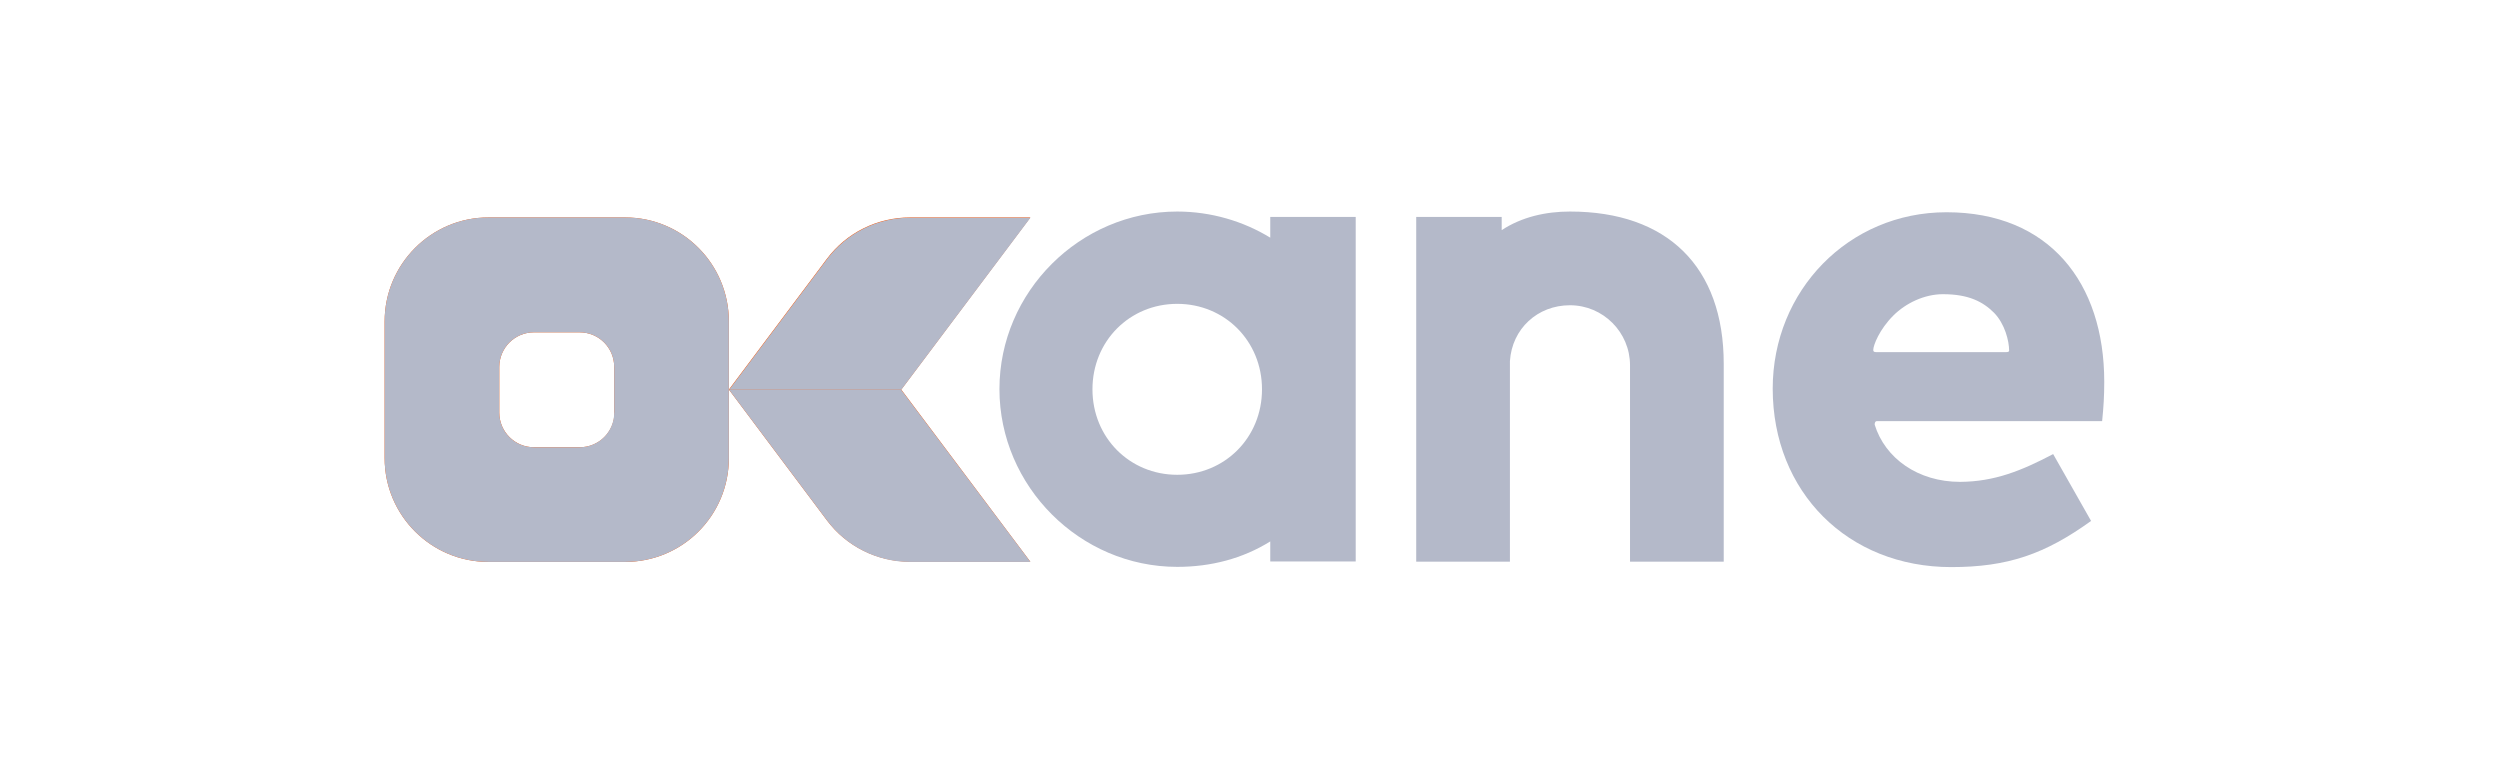 <svg xmlns="http://www.w3.org/2000/svg" width="130" height="40" viewBox="0 0 130 40" fill="none"><path d="M53.575 11.306H47.318C45.616 11.306 44.012 12.102 42.996 13.461L37.902 20.257L42.996 27.052C44.012 28.411 45.616 29.207 47.318 29.207H53.575L46.865 20.257L53.575 11.306Z" fill="#FF5400"></path><path d="M32.502 11.306H25.4C22.425 11.306 20 13.73 20 16.718V23.82C20 26.807 22.425 29.22 25.4 29.22H32.502C35.489 29.22 37.902 26.807 37.902 23.82V16.718C37.902 13.73 35.489 11.306 32.502 11.306ZM31.951 21.457C31.951 22.461 31.143 23.256 30.151 23.256H27.763C26.771 23.256 25.963 22.448 25.963 21.457V19.081C25.963 18.089 26.771 17.281 27.763 17.281H30.139C31.143 17.281 31.939 18.089 31.939 19.081V21.457H31.951Z" fill="#FF5400"></path><path d="M70.497 11.282V29.195H66.053V28.154C64.62 29.048 62.967 29.477 61.216 29.477C56.159 29.477 51.971 25.289 51.971 20.232C51.971 15.175 56.159 11 61.216 11C62.967 11 64.657 11.502 66.053 12.359V11.282H70.497ZM61.216 24.689C63.689 24.689 65.624 22.755 65.624 20.245C65.624 17.735 63.689 15.8 61.216 15.8C58.743 15.8 56.808 17.735 56.808 20.245C56.808 22.755 58.743 24.689 61.216 24.689Z" fill="#B4B9C9"></path><path d="M73.643 11.282H78.088V11.967C79.128 11.282 80.377 11 81.638 11C86.695 11 89.634 13.865 89.634 18.922V29.207H84.761V18.996C84.761 17.281 83.365 15.873 81.638 15.873C79.949 15.873 78.626 17.098 78.516 18.775V29.207H73.643V11.282Z" fill="#B4B9C9"></path><path d="M106.764 23.612L108.736 27.089C106.336 28.816 104.401 29.489 101.462 29.489C96.087 29.489 92.181 25.583 92.181 20.208C92.181 15.114 96.124 11.037 101.218 11.037C106.556 11.037 109.421 14.698 109.421 19.853C109.421 20.6 109.385 21.175 109.311 21.898H97.593C97.52 21.898 97.483 21.971 97.483 22.081C98.022 23.832 99.736 25.057 101.928 25.057C103.715 25.044 105.111 24.481 106.764 23.612ZM98.45 16.412C97.728 17.135 97.409 17.955 97.409 18.2C97.409 18.273 97.446 18.31 97.556 18.31H104.328C104.438 18.31 104.475 18.273 104.475 18.237C104.475 17.735 104.254 16.841 103.691 16.265C103.115 15.69 102.369 15.298 101.034 15.298C100.067 15.298 99.099 15.763 98.45 16.412Z" fill="#B4B9C9"></path><path d="M46.864 20.269H37.913L43.007 13.474C44.023 12.114 45.627 11.319 47.329 11.319H53.586L46.864 20.269Z" fill="#B4B9C9"></path><path d="M46.864 20.27H37.913L43.007 27.066C44.023 28.425 45.627 29.221 47.329 29.221H53.586L46.864 20.27Z" fill="#B4B9C9"></path><path d="M32.502 11.306H25.4C22.424 11.306 20 13.731 20 16.718V23.82C20 26.808 22.424 29.22 25.4 29.22H32.502C35.489 29.22 37.901 26.808 37.901 23.82V16.718C37.901 13.731 35.489 11.306 32.502 11.306ZM30.138 23.257H27.763C26.771 23.257 25.963 22.449 25.963 21.457V19.082C25.963 18.09 26.771 17.282 27.763 17.282H30.138C31.142 17.282 31.938 18.09 31.938 19.082V21.457C31.938 22.461 31.13 23.257 30.138 23.257Z" fill="#B4B9C9"></path></svg>